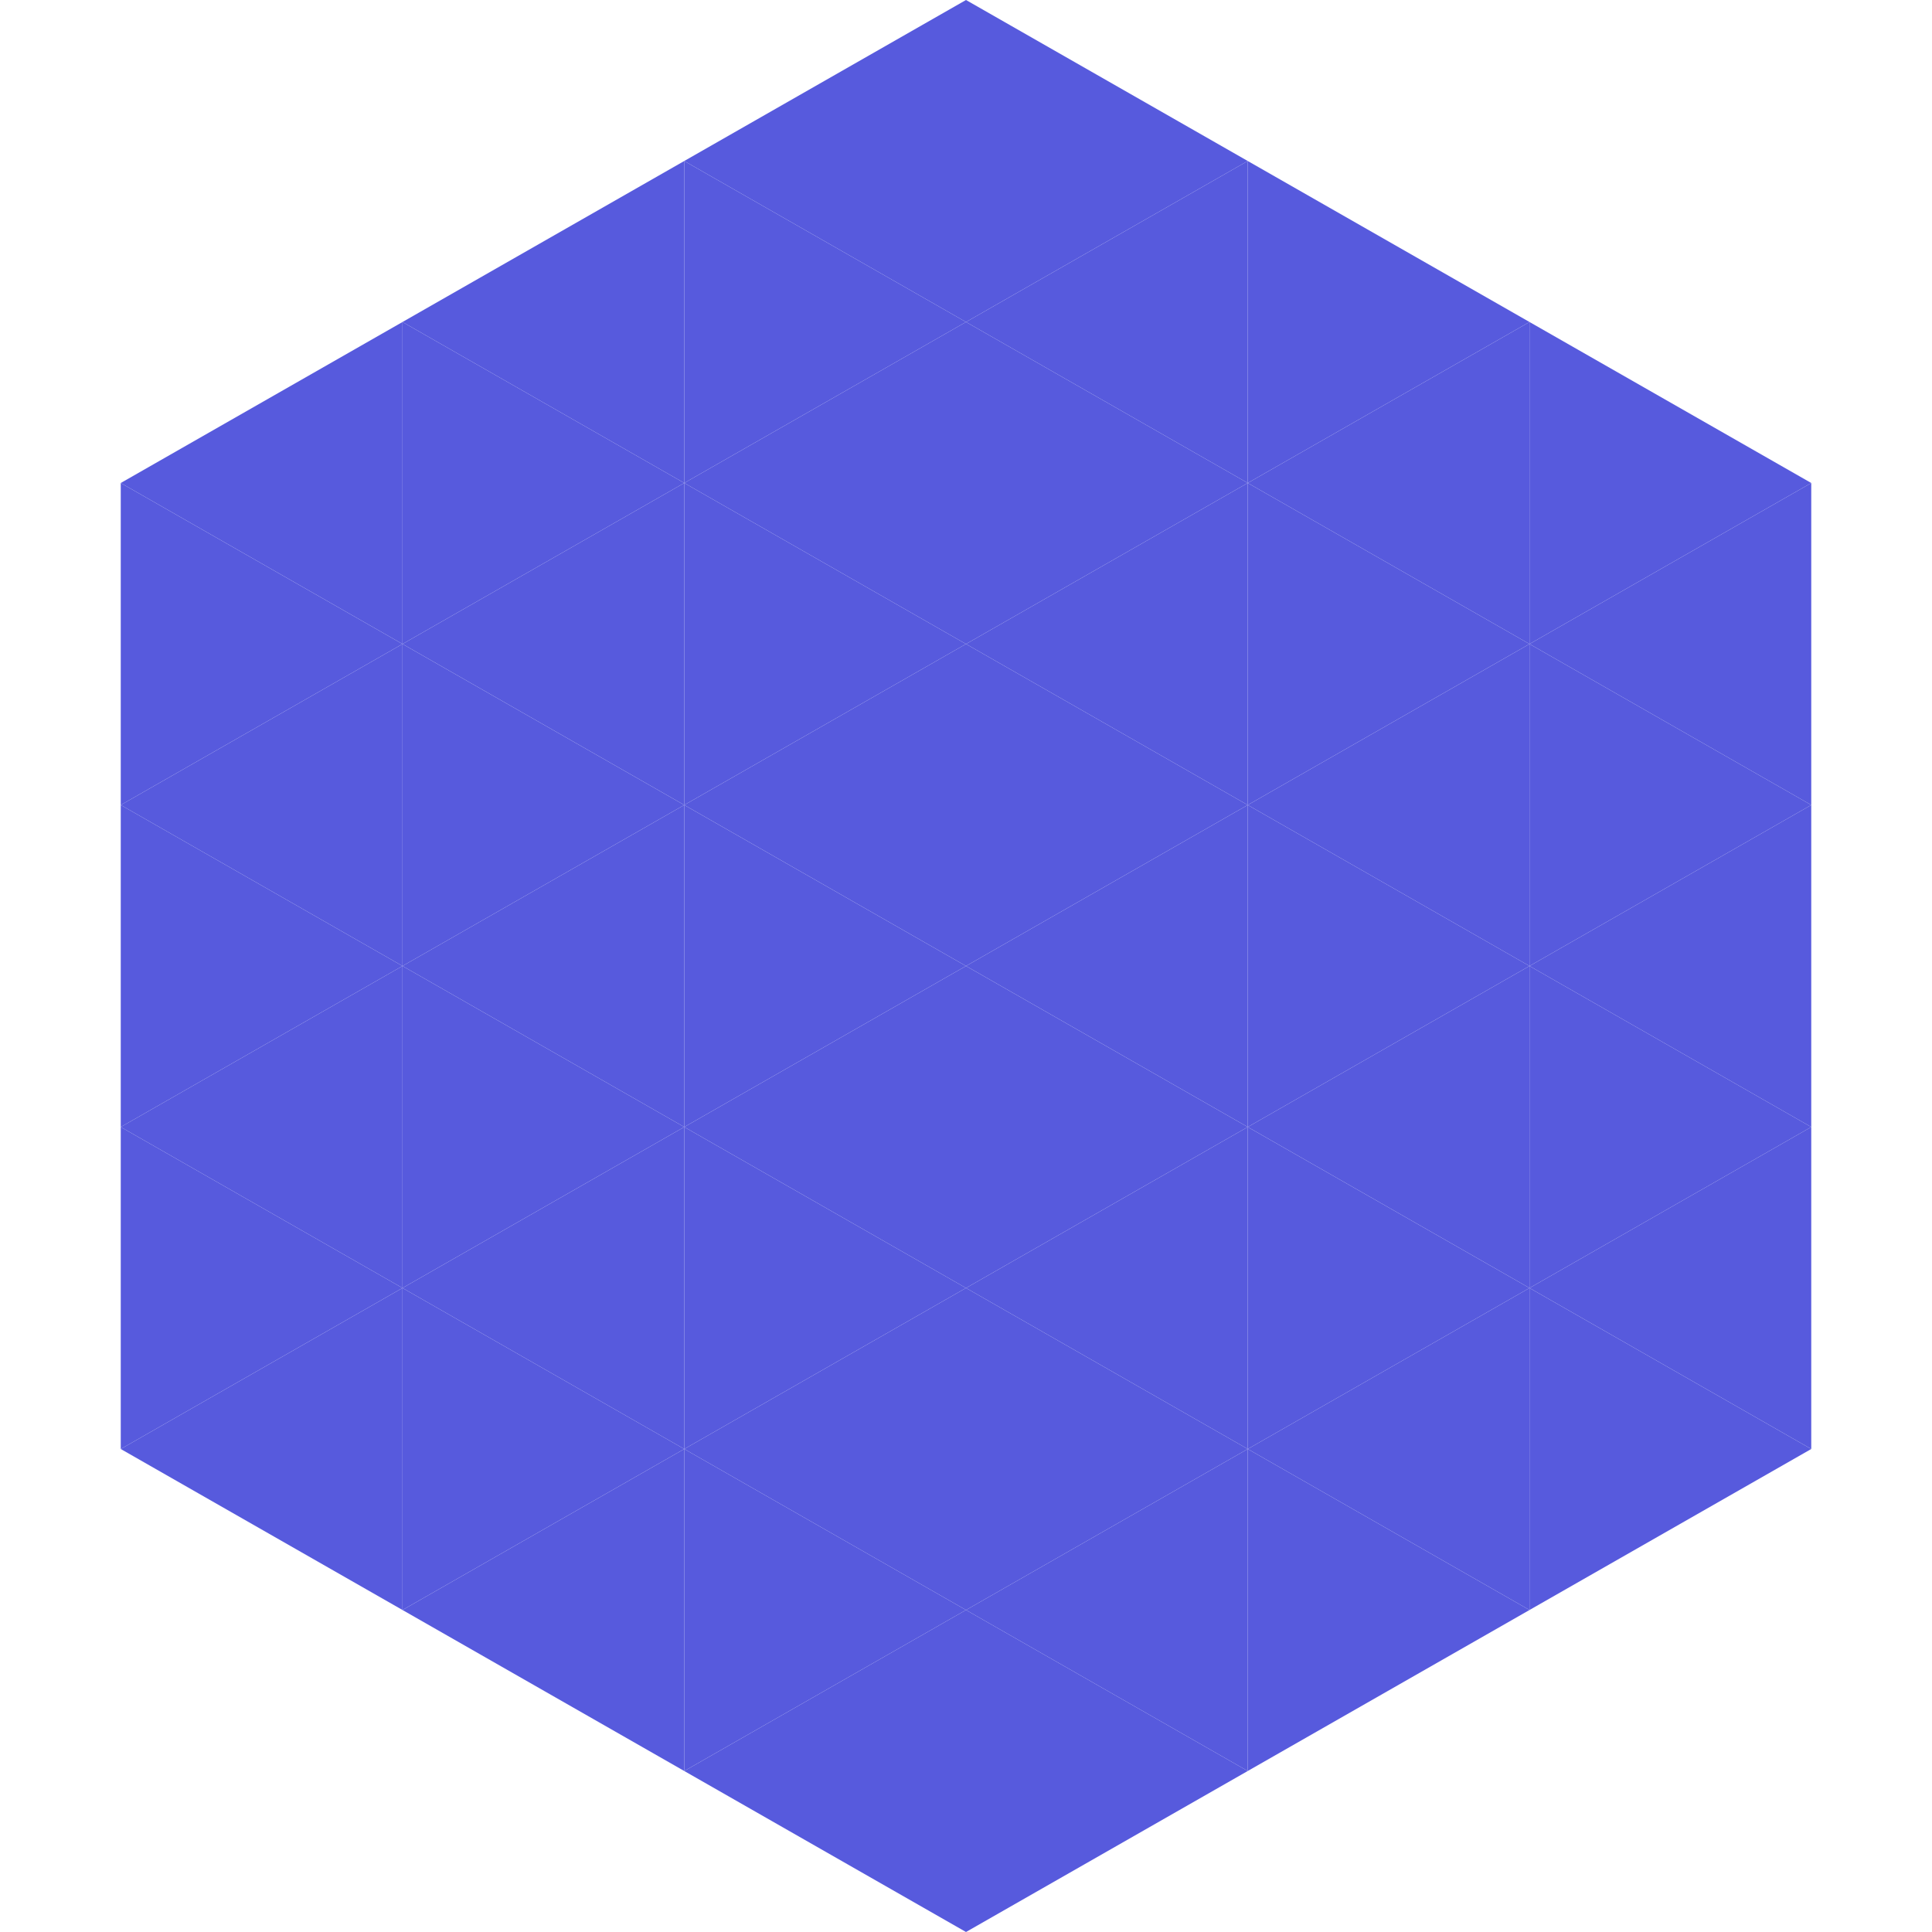 <?xml version="1.0"?>
<!-- Generated by SVGo -->
<svg width="240" height="240"
     xmlns="http://www.w3.org/2000/svg"
     xmlns:xlink="http://www.w3.org/1999/xlink">
<polygon points="50,40 15,60 50,80" style="fill:rgb(87,90,221)" />
<polygon points="190,40 225,60 190,80" style="fill:rgb(87,90,221)" />
<polygon points="15,60 50,80 15,100" style="fill:rgb(87,90,221)" />
<polygon points="225,60 190,80 225,100" style="fill:rgb(87,90,221)" />
<polygon points="50,80 15,100 50,120" style="fill:rgb(87,90,221)" />
<polygon points="190,80 225,100 190,120" style="fill:rgb(87,90,221)" />
<polygon points="15,100 50,120 15,140" style="fill:rgb(87,90,221)" />
<polygon points="225,100 190,120 225,140" style="fill:rgb(87,90,221)" />
<polygon points="50,120 15,140 50,160" style="fill:rgb(87,90,221)" />
<polygon points="190,120 225,140 190,160" style="fill:rgb(87,90,221)" />
<polygon points="15,140 50,160 15,180" style="fill:rgb(87,90,221)" />
<polygon points="225,140 190,160 225,180" style="fill:rgb(87,90,221)" />
<polygon points="50,160 15,180 50,200" style="fill:rgb(87,90,221)" />
<polygon points="190,160 225,180 190,200" style="fill:rgb(87,90,221)" />
<polygon points="15,180 50,200 15,220" style="fill:rgb(255,255,255); fill-opacity:0" />
<polygon points="225,180 190,200 225,220" style="fill:rgb(255,255,255); fill-opacity:0" />
<polygon points="50,0 85,20 50,40" style="fill:rgb(255,255,255); fill-opacity:0" />
<polygon points="190,0 155,20 190,40" style="fill:rgb(255,255,255); fill-opacity:0" />
<polygon points="85,20 50,40 85,60" style="fill:rgb(87,90,221)" />
<polygon points="155,20 190,40 155,60" style="fill:rgb(87,90,221)" />
<polygon points="50,40 85,60 50,80" style="fill:rgb(87,90,221)" />
<polygon points="190,40 155,60 190,80" style="fill:rgb(87,90,221)" />
<polygon points="85,60 50,80 85,100" style="fill:rgb(87,90,221)" />
<polygon points="155,60 190,80 155,100" style="fill:rgb(87,90,221)" />
<polygon points="50,80 85,100 50,120" style="fill:rgb(87,90,221)" />
<polygon points="190,80 155,100 190,120" style="fill:rgb(87,90,221)" />
<polygon points="85,100 50,120 85,140" style="fill:rgb(87,90,221)" />
<polygon points="155,100 190,120 155,140" style="fill:rgb(87,90,221)" />
<polygon points="50,120 85,140 50,160" style="fill:rgb(87,90,221)" />
<polygon points="190,120 155,140 190,160" style="fill:rgb(87,90,221)" />
<polygon points="85,140 50,160 85,180" style="fill:rgb(87,90,221)" />
<polygon points="155,140 190,160 155,180" style="fill:rgb(87,90,221)" />
<polygon points="50,160 85,180 50,200" style="fill:rgb(87,90,221)" />
<polygon points="190,160 155,180 190,200" style="fill:rgb(87,90,221)" />
<polygon points="85,180 50,200 85,220" style="fill:rgb(87,90,221)" />
<polygon points="155,180 190,200 155,220" style="fill:rgb(87,90,221)" />
<polygon points="120,0 85,20 120,40" style="fill:rgb(87,90,221)" />
<polygon points="120,0 155,20 120,40" style="fill:rgb(87,90,221)" />
<polygon points="85,20 120,40 85,60" style="fill:rgb(87,90,221)" />
<polygon points="155,20 120,40 155,60" style="fill:rgb(87,90,221)" />
<polygon points="120,40 85,60 120,80" style="fill:rgb(87,90,221)" />
<polygon points="120,40 155,60 120,80" style="fill:rgb(87,90,221)" />
<polygon points="85,60 120,80 85,100" style="fill:rgb(87,90,221)" />
<polygon points="155,60 120,80 155,100" style="fill:rgb(87,90,221)" />
<polygon points="120,80 85,100 120,120" style="fill:rgb(87,90,221)" />
<polygon points="120,80 155,100 120,120" style="fill:rgb(87,90,221)" />
<polygon points="85,100 120,120 85,140" style="fill:rgb(87,90,221)" />
<polygon points="155,100 120,120 155,140" style="fill:rgb(87,90,221)" />
<polygon points="120,120 85,140 120,160" style="fill:rgb(87,90,221)" />
<polygon points="120,120 155,140 120,160" style="fill:rgb(87,90,221)" />
<polygon points="85,140 120,160 85,180" style="fill:rgb(87,90,221)" />
<polygon points="155,140 120,160 155,180" style="fill:rgb(87,90,221)" />
<polygon points="120,160 85,180 120,200" style="fill:rgb(87,90,221)" />
<polygon points="120,160 155,180 120,200" style="fill:rgb(87,90,221)" />
<polygon points="85,180 120,200 85,220" style="fill:rgb(87,90,221)" />
<polygon points="155,180 120,200 155,220" style="fill:rgb(87,90,221)" />
<polygon points="120,200 85,220 120,240" style="fill:rgb(87,90,221)" />
<polygon points="120,200 155,220 120,240" style="fill:rgb(87,90,221)" />
<polygon points="85,220 120,240 85,260" style="fill:rgb(255,255,255); fill-opacity:0" />
<polygon points="155,220 120,240 155,260" style="fill:rgb(255,255,255); fill-opacity:0" />
</svg>

